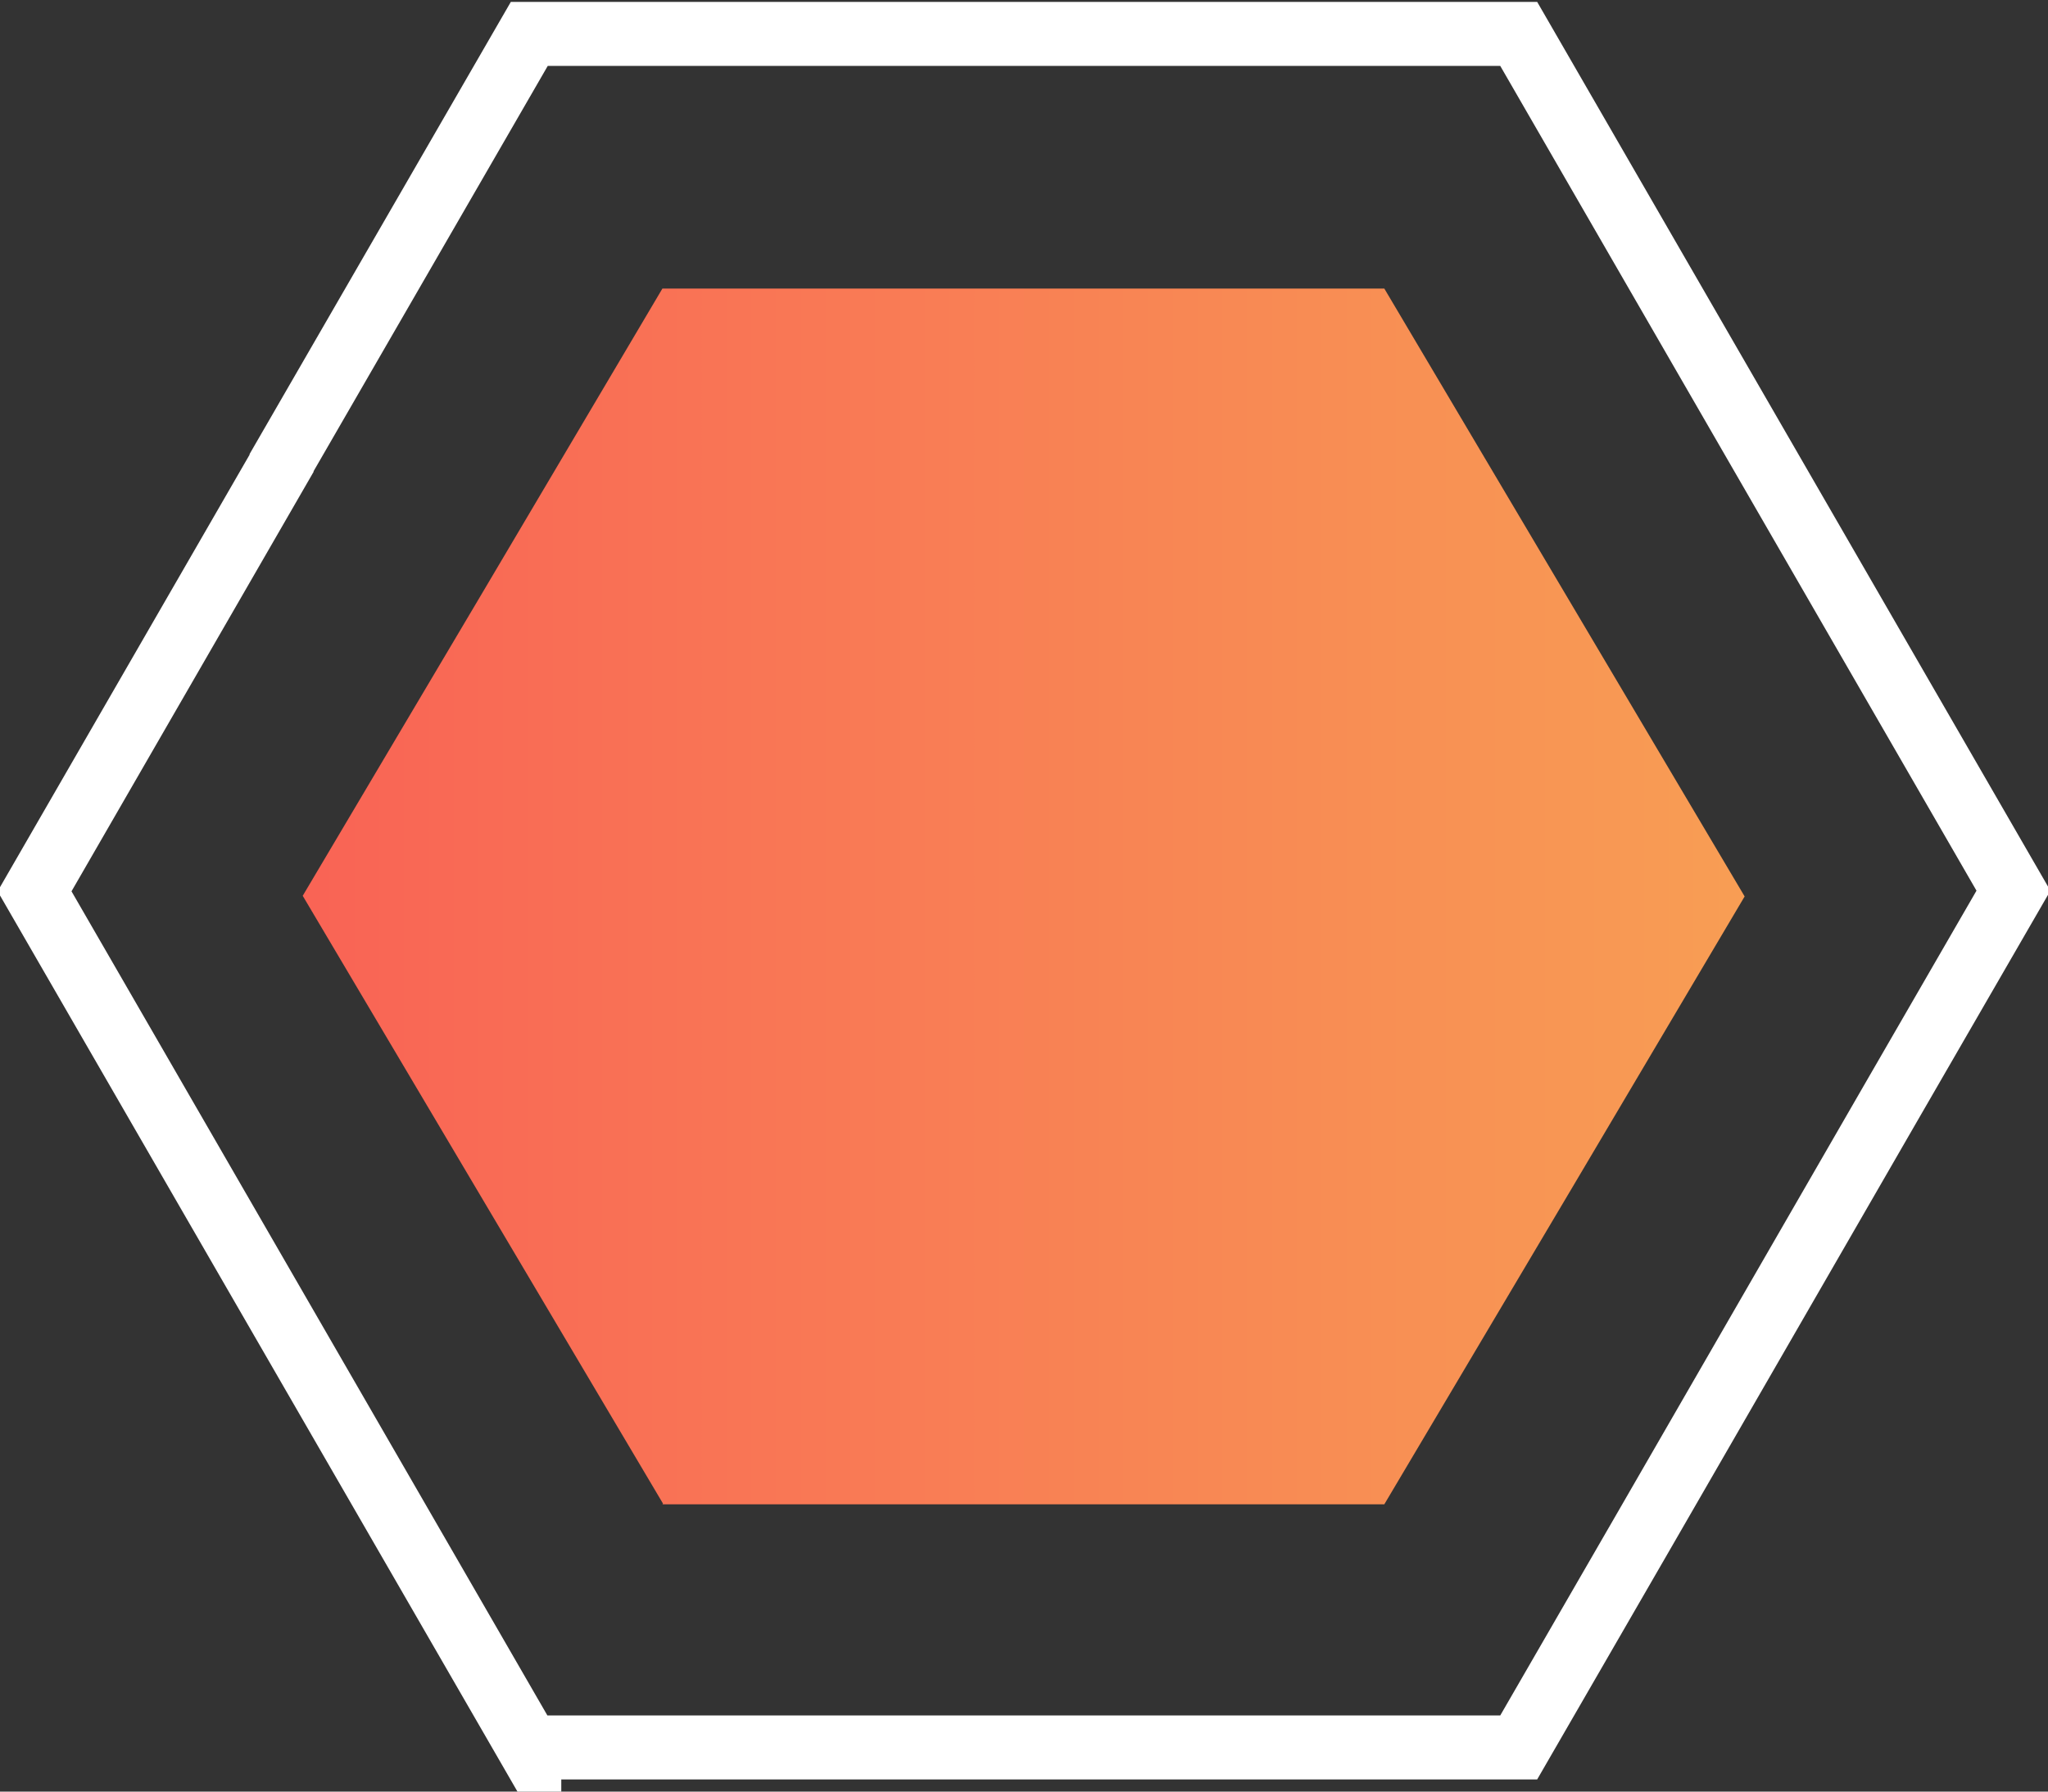 <?xml version="1.0" encoding="UTF-8"?>
<svg id="Layer_2" data-name="Layer 2" xmlns="http://www.w3.org/2000/svg" xmlns:xlink="http://www.w3.org/1999/xlink" viewBox="0 0 32 28">
  <rect x="0" y="0" width="32" height="28" fill="#333333" stroke="none"/>
  <defs>
    <style>
      .cls-1 {
        stroke: #fff;
      }

      .cls-1, .cls-2 {
        fill: none;
      }

      .cls-3 {
        clip-path: url(#clippath);
      }

      .cls-4 {
        fill: url(#linear-gradient);
      }
    </style>
    <clipPath id="clippath">
      <rect class="cls-2" width="32" height="28"/>
    </clipPath>
    <linearGradient id="linear-gradient" x1="4.18" y1="-323.54" x2="27.82" y2="-323.54" gradientTransform="translate(0 -309.54) scale(1 -1)" gradientUnits="userSpaceOnUse">
      <stop offset="0" stop-color="#f96255"/>
      <stop offset="1" stop-color="#f89f54"/>
    </linearGradient>
  </defs>
  <g id="_1" data-name="1">
    <g class="cls-3">
      <g>
        <path class="cls-1" d="m8.27,27.32L.54,13.93l3.86-6.69h0s0-.01,0-.01h0S8.27.53,8.27.53h15.46l7.73,13.39c-2.58,4.46-5.15,8.93-7.73,13.39h-15.46Z"/>
        <path class="cls-4" d="m10.36,23.5l-5.63-9.5,2.81-4.74h0s0,0,0,0h0s2.81-4.75,2.81-4.75h11.28l5.63,9.5-2.67,4.51-2.96,4.99h-11.28Zm-5.72-9.66h0s0,0,0,0Z"/>
      </g>
    </g>
  </g>
</svg>